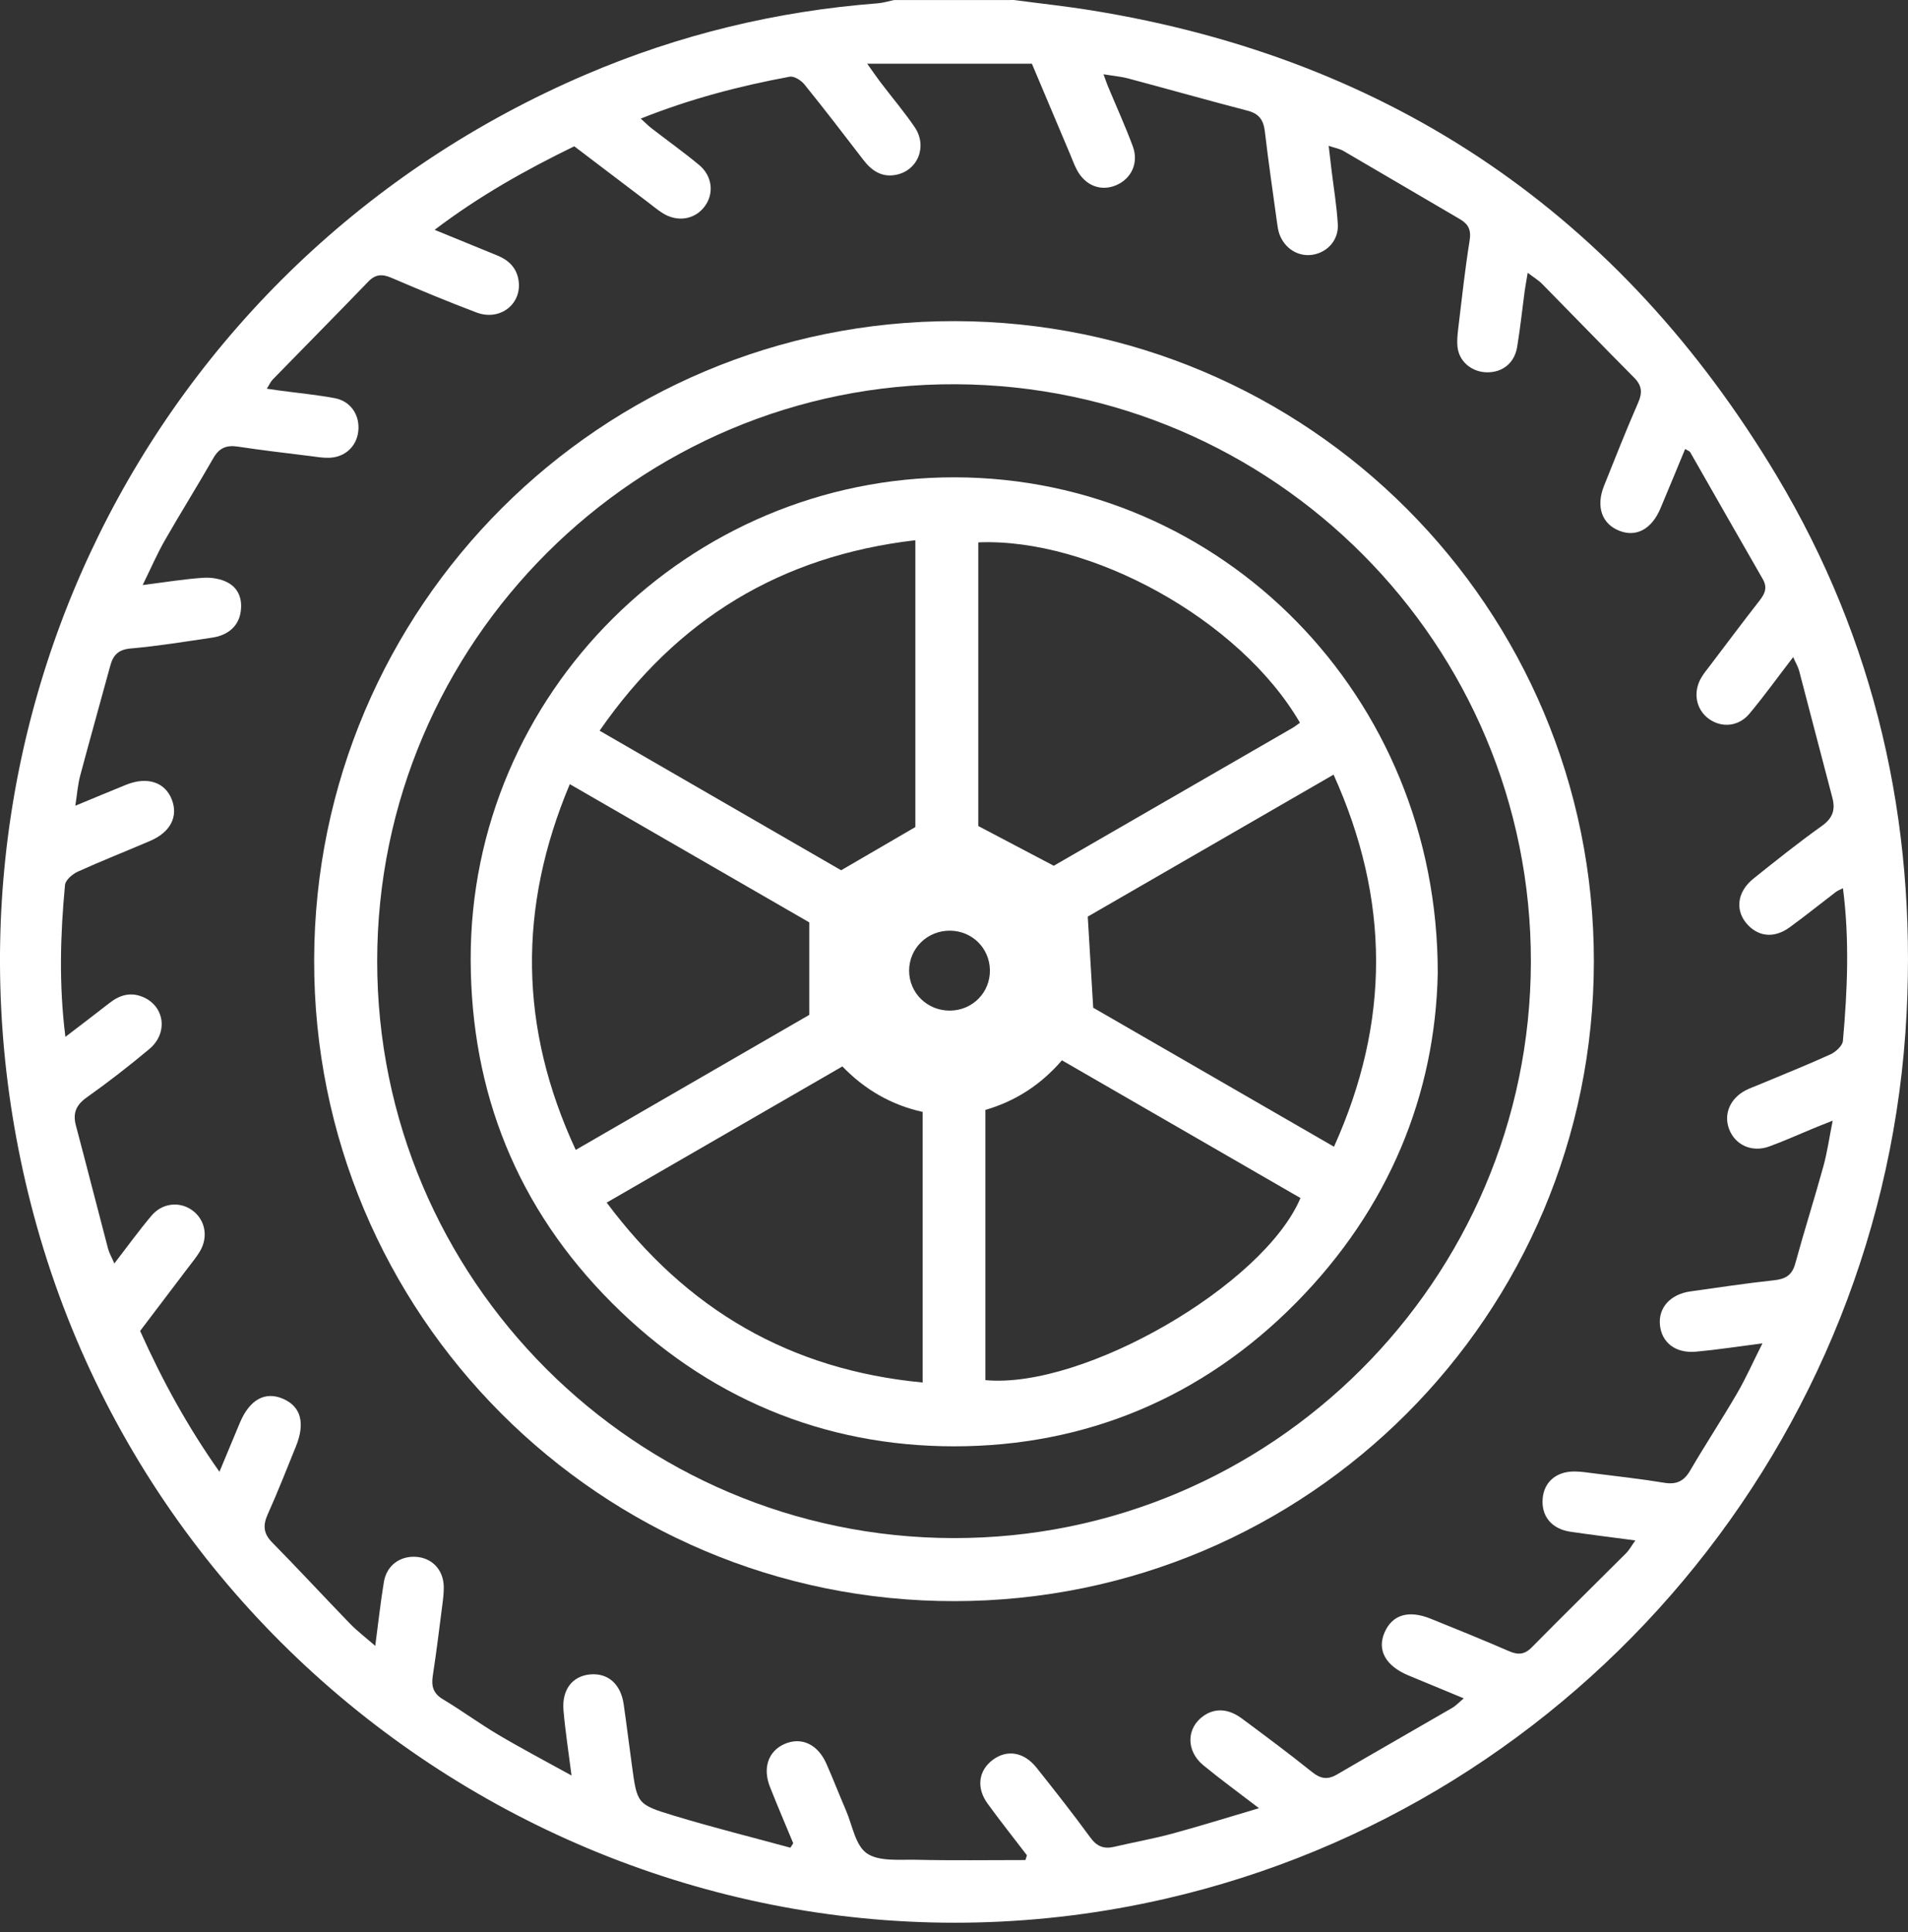<svg width="80" height="81" viewBox="0 0 80 81" fill="none" xmlns="http://www.w3.org/2000/svg">
<rect x="0" y="0" width="80" height="81" fill="#333333" stroke="none"/>
<path d="M42.519 0.001C43.605 0.145 44.696 0.262 45.778 0.437C58.381 2.477 67.958 9.028 74.496 19.948C78.634 26.861 80.346 34.435 79.942 42.465C79.04 60.37 66.263 75.606 48.855 79.601C27.861 84.417 6.643 71.416 1.289 50.454C-3.691 30.958 6.109 11.021 24.564 3.124C28.473 1.451 32.557 0.465 36.801 0.139C37.031 0.121 37.256 0.049 37.483 0.003C39.161 0.001 40.839 0.001 42.519 0.001ZM42.995 77.976C43.015 77.91 43.037 77.842 43.058 77.776C42.508 77.055 41.941 76.344 41.408 75.609C40.932 74.953 41.024 74.244 41.601 73.794C42.2 73.328 42.925 73.432 43.46 74.103C44.228 75.067 44.99 76.037 45.717 77.032C45.989 77.406 46.283 77.522 46.715 77.421C47.53 77.229 48.358 77.084 49.165 76.865C50.329 76.549 51.48 76.188 52.788 75.802C51.898 75.119 51.159 74.583 50.454 74.002C49.717 73.395 49.741 72.433 50.468 71.929C50.944 71.599 51.502 71.621 52.07 72.042C53.06 72.776 54.049 73.512 55.01 74.283C55.367 74.57 55.661 74.621 56.058 74.389C57.662 73.451 59.278 72.533 60.885 71.599C61.048 71.505 61.182 71.358 61.374 71.197C60.548 70.855 59.797 70.547 59.048 70.234C58.091 69.832 57.73 69.169 58.056 68.427C58.381 67.689 59.059 67.484 59.988 67.859C61.081 68.3 62.173 68.742 63.254 69.212C63.637 69.379 63.913 69.376 64.225 69.059C65.531 67.734 66.86 66.433 68.175 65.117C68.314 64.978 68.41 64.796 68.568 64.577C67.605 64.449 66.725 64.342 65.848 64.213C65.053 64.096 64.615 63.555 64.683 62.809C64.744 62.116 65.272 61.671 66.039 61.687C66.3 61.691 66.561 61.731 66.821 61.764C67.808 61.89 68.8 61.997 69.782 62.16C70.299 62.245 70.609 62.089 70.87 61.641C71.504 60.554 72.197 59.504 72.829 58.418C73.203 57.776 73.505 57.091 73.897 56.316C72.873 56.447 71.995 56.584 71.113 56.664C70.252 56.741 69.672 56.286 69.599 55.543C69.528 54.822 70.036 54.256 70.874 54.138C72.04 53.974 73.207 53.797 74.381 53.671C74.855 53.619 75.138 53.465 75.272 52.974C75.644 51.612 76.074 50.263 76.45 48.902C76.614 48.309 76.699 47.694 76.842 46.98C76.478 47.125 76.237 47.218 75.997 47.318C75.391 47.567 74.795 47.84 74.18 48.062C73.458 48.324 72.756 48.004 72.501 47.338C72.258 46.706 72.54 46.042 73.206 45.701C73.368 45.618 73.543 45.558 73.712 45.487C74.726 45.062 75.749 44.656 76.749 44.2C76.97 44.099 77.252 43.842 77.271 43.635C77.459 41.522 77.552 39.406 77.273 37.235C77.145 37.301 77.05 37.336 76.973 37.394C76.327 37.886 75.694 38.398 75.037 38.875C74.423 39.319 73.799 39.282 73.324 38.815C72.736 38.236 72.8 37.41 73.516 36.836C74.458 36.082 75.401 35.327 76.383 34.628C76.842 34.301 76.964 33.953 76.828 33.439C76.358 31.668 75.904 29.894 75.437 28.125C75.39 27.945 75.287 27.779 75.185 27.547C74.54 28.386 73.974 29.173 73.354 29.916C72.9 30.462 72.192 30.522 71.656 30.14C71.104 29.746 70.968 29.006 71.344 28.39C71.452 28.211 71.586 28.049 71.714 27.882C72.395 26.983 73.07 26.081 73.764 25.192C73.993 24.9 74.122 24.641 73.909 24.274C72.889 22.506 71.883 20.73 70.869 18.959C70.839 18.907 70.758 18.887 70.656 18.822C70.299 19.68 69.965 20.5 69.62 21.315C69.256 22.176 68.617 22.525 67.915 22.258C67.168 21.976 66.904 21.243 67.254 20.368C67.721 19.201 68.183 18.031 68.686 16.88C68.871 16.458 68.844 16.16 68.516 15.831C67.223 14.531 65.949 13.21 64.662 11.904C64.507 11.746 64.31 11.63 64.055 11.436C64.001 11.758 63.959 11.982 63.927 12.209C63.822 12.988 63.741 13.771 63.612 14.546C63.5 15.219 63.003 15.613 62.353 15.608C61.745 15.605 61.212 15.194 61.12 14.604C61.078 14.325 61.112 14.028 61.145 13.743C61.292 12.519 61.425 11.294 61.62 10.078C61.691 9.635 61.565 9.392 61.207 9.184C59.578 8.235 57.957 7.274 56.328 6.327C56.167 6.234 55.971 6.202 55.71 6.114C55.759 6.527 55.793 6.836 55.831 7.145C55.923 7.899 56.05 8.651 56.093 9.409C56.129 10.064 55.656 10.58 55.039 10.679C54.431 10.777 53.849 10.412 53.636 9.791C53.586 9.644 53.567 9.485 53.544 9.331C53.37 8.058 53.182 6.789 53.034 5.513C52.978 5.037 52.794 4.765 52.311 4.641C50.64 4.206 48.979 3.736 47.311 3.291C46.999 3.207 46.671 3.181 46.269 3.114C46.355 3.352 46.396 3.475 46.445 3.594C46.797 4.441 47.178 5.275 47.497 6.134C47.754 6.828 47.437 7.494 46.798 7.765C46.16 8.036 45.501 7.784 45.151 7.118C45.04 6.91 44.961 6.686 44.87 6.47C44.34 5.218 43.812 3.964 43.266 2.671C41.008 2.671 38.772 2.671 36.361 2.671C36.624 3.039 36.766 3.248 36.919 3.45C37.395 4.076 37.906 4.679 38.349 5.327C38.904 6.14 38.477 7.17 37.54 7.334C36.957 7.437 36.54 7.148 36.198 6.702C35.385 5.641 34.569 4.579 33.729 3.54C33.592 3.37 33.297 3.181 33.114 3.215C31.009 3.605 28.943 4.143 26.866 4.972C27.057 5.145 27.18 5.27 27.317 5.377C27.981 5.89 28.665 6.379 29.31 6.913C29.878 7.383 29.949 8.132 29.534 8.67C29.118 9.211 28.389 9.323 27.774 8.929C27.553 8.788 27.353 8.618 27.143 8.459C26.122 7.684 25.101 6.908 24.078 6.133C22.028 7.131 20.091 8.217 18.223 9.635C19.196 10.034 20.019 10.371 20.842 10.706C21.309 10.895 21.645 11.204 21.736 11.717C21.917 12.721 20.982 13.478 19.979 13.1C18.779 12.647 17.593 12.153 16.416 11.647C16.029 11.482 15.748 11.488 15.443 11.805C14.115 13.181 12.768 14.541 11.434 15.911C11.35 15.996 11.3 16.116 11.186 16.294C11.412 16.328 11.555 16.35 11.7 16.369C12.479 16.474 13.265 16.548 14.036 16.692C14.711 16.816 15.1 17.414 15.021 18.087C14.949 18.718 14.462 19.172 13.798 19.191C13.538 19.199 13.276 19.153 13.016 19.12C12.002 18.993 10.986 18.877 9.975 18.723C9.501 18.65 9.193 18.773 8.947 19.202C8.285 20.361 7.574 21.494 6.911 22.653C6.582 23.228 6.318 23.842 5.982 24.526C6.913 24.409 7.714 24.275 8.518 24.222C8.864 24.198 9.262 24.263 9.561 24.427C10.041 24.692 10.182 25.187 10.078 25.723C9.974 26.262 9.548 26.634 8.905 26.729C7.764 26.898 6.624 27.084 5.476 27.186C4.957 27.232 4.743 27.465 4.622 27.913C4.204 29.454 3.768 30.99 3.358 32.534C3.261 32.901 3.234 33.288 3.158 33.778C3.945 33.453 4.617 33.169 5.293 32.896C6.178 32.542 6.922 32.788 7.205 33.521C7.481 34.235 7.145 34.888 6.295 35.252C5.284 35.686 4.259 36.088 3.259 36.542C3.037 36.643 2.745 36.894 2.726 37.097C2.529 39.181 2.466 41.267 2.742 43.467C3.406 42.957 4.005 42.505 4.596 42.043C5.021 41.71 5.478 41.579 5.989 41.794C6.905 42.177 7.063 43.307 6.26 43.978C5.415 44.684 4.544 45.362 3.647 45.998C3.196 46.316 3.043 46.654 3.182 47.18C3.639 48.899 4.076 50.624 4.53 52.345C4.579 52.531 4.681 52.704 4.795 52.966C5.352 52.244 5.826 51.586 6.348 50.967C6.799 50.43 7.517 50.355 8.047 50.727C8.605 51.12 8.75 51.851 8.375 52.471C8.225 52.717 8.039 52.939 7.865 53.17C7.203 54.046 6.539 54.92 5.875 55.795C6.802 57.864 7.861 59.802 9.201 61.699C9.52 60.934 9.788 60.286 10.06 59.638C10.467 58.673 11.114 58.315 11.866 58.638C12.618 58.962 12.807 59.656 12.404 60.644C12.019 61.59 11.648 62.543 11.229 63.473C11.019 63.938 11.038 64.282 11.412 64.661C12.516 65.782 13.582 66.938 14.676 68.067C14.979 68.379 15.329 68.644 15.734 68.997C15.864 68.016 15.955 67.16 16.097 66.312C16.212 65.624 16.775 65.217 17.45 65.265C18.12 65.312 18.592 65.81 18.606 66.515C18.611 66.775 18.578 67.039 18.544 67.299C18.417 68.286 18.297 69.275 18.145 70.26C18.079 70.696 18.169 70.995 18.573 71.237C19.36 71.708 20.101 72.254 20.889 72.721C21.851 73.291 22.843 73.812 23.963 74.431C23.833 73.406 23.701 72.56 23.627 71.71C23.55 70.836 23.996 70.264 24.739 70.194C25.491 70.125 26.029 70.595 26.151 71.45C26.274 72.306 26.379 73.164 26.497 74.022C26.715 75.608 26.705 75.644 28.254 76.114C29.87 76.605 31.51 77.013 33.139 77.458C33.178 77.396 33.218 77.335 33.259 77.273C32.932 76.485 32.596 75.701 32.283 74.908C31.969 74.116 32.215 73.414 32.883 73.115C33.592 72.798 34.284 73.112 34.65 73.938C34.935 74.584 35.191 75.245 35.47 75.893C35.739 76.518 35.865 77.363 36.343 77.693C36.849 78.043 37.695 77.95 38.393 77.964C39.926 77.999 41.46 77.976 42.995 77.976Z" fill="white"/>
<path d="M66.829 40.298C66.824 55.119 54.835 67.111 40.015 67.122C25.169 67.133 13.142 55.09 13.172 40.246C13.202 25.423 25.213 13.442 40.026 13.462C54.85 13.483 66.834 25.48 66.829 40.298ZM39.978 64.479C53.297 64.501 64.159 53.668 64.188 40.336C64.214 27.011 53.415 16.167 40.063 16.108C26.732 16.05 15.818 26.936 15.815 40.292C15.813 53.617 26.641 64.457 39.978 64.479Z" fill="white"/>
<path d="M60.283 40.802C60.178 45.861 58.251 50.653 54.346 54.61C50.407 58.602 45.496 60.632 40.007 60.632C34.518 60.632 29.623 58.592 25.658 54.622C21.684 50.645 19.75 45.806 19.735 40.234C19.707 29.078 28.877 19.988 40.04 20.01C51.206 20.032 60.299 29.153 60.283 40.802ZM44.183 36.294C47.439 34.415 50.814 32.468 54.188 30.519C54.3 30.454 54.401 30.372 54.505 30.298C51.984 25.955 45.706 22.54 41.018 22.737C41.018 26.733 41.018 30.73 41.018 34.628C42.055 35.175 43.043 35.694 44.183 36.294ZM55.915 32.474C52.367 34.523 48.928 36.51 45.608 38.426C45.685 39.728 45.758 40.916 45.837 42.245C49.074 44.114 52.463 46.071 55.932 48.072C58.29 42.844 58.287 37.73 55.915 32.474ZM25.14 30.632C28.593 32.627 31.99 34.589 35.268 36.483C36.35 35.852 37.334 35.28 38.38 34.671C38.38 30.762 38.38 26.734 38.38 22.647C32.737 23.304 28.379 25.955 25.14 30.632ZM44.526 44.45C43.636 45.481 42.571 46.164 41.317 46.529C41.317 50.343 41.317 54.1 41.317 57.857C45.43 58.241 52.984 53.875 54.527 50.223C51.206 48.303 47.882 46.384 44.526 44.45ZM24.14 48.206C27.507 46.258 30.785 44.364 33.933 42.544C33.933 41.185 33.933 39.993 33.933 38.668C30.692 36.798 27.325 34.855 23.891 32.873C21.708 38.068 21.767 43.096 24.14 48.206ZM25.438 50.415C28.785 54.898 33.12 57.429 38.685 57.956C38.685 54.127 38.685 50.39 38.685 46.613C37.38 46.324 36.262 45.683 35.32 44.706C32.02 46.611 28.762 48.494 25.438 50.415ZM39.832 42.366C40.784 42.358 41.529 41.595 41.505 40.652C41.483 39.736 40.753 39.023 39.834 39.015C38.884 39.007 38.119 39.755 38.118 40.69C38.118 41.628 38.881 42.374 39.832 42.366Z" fill="white"/>
</svg>
